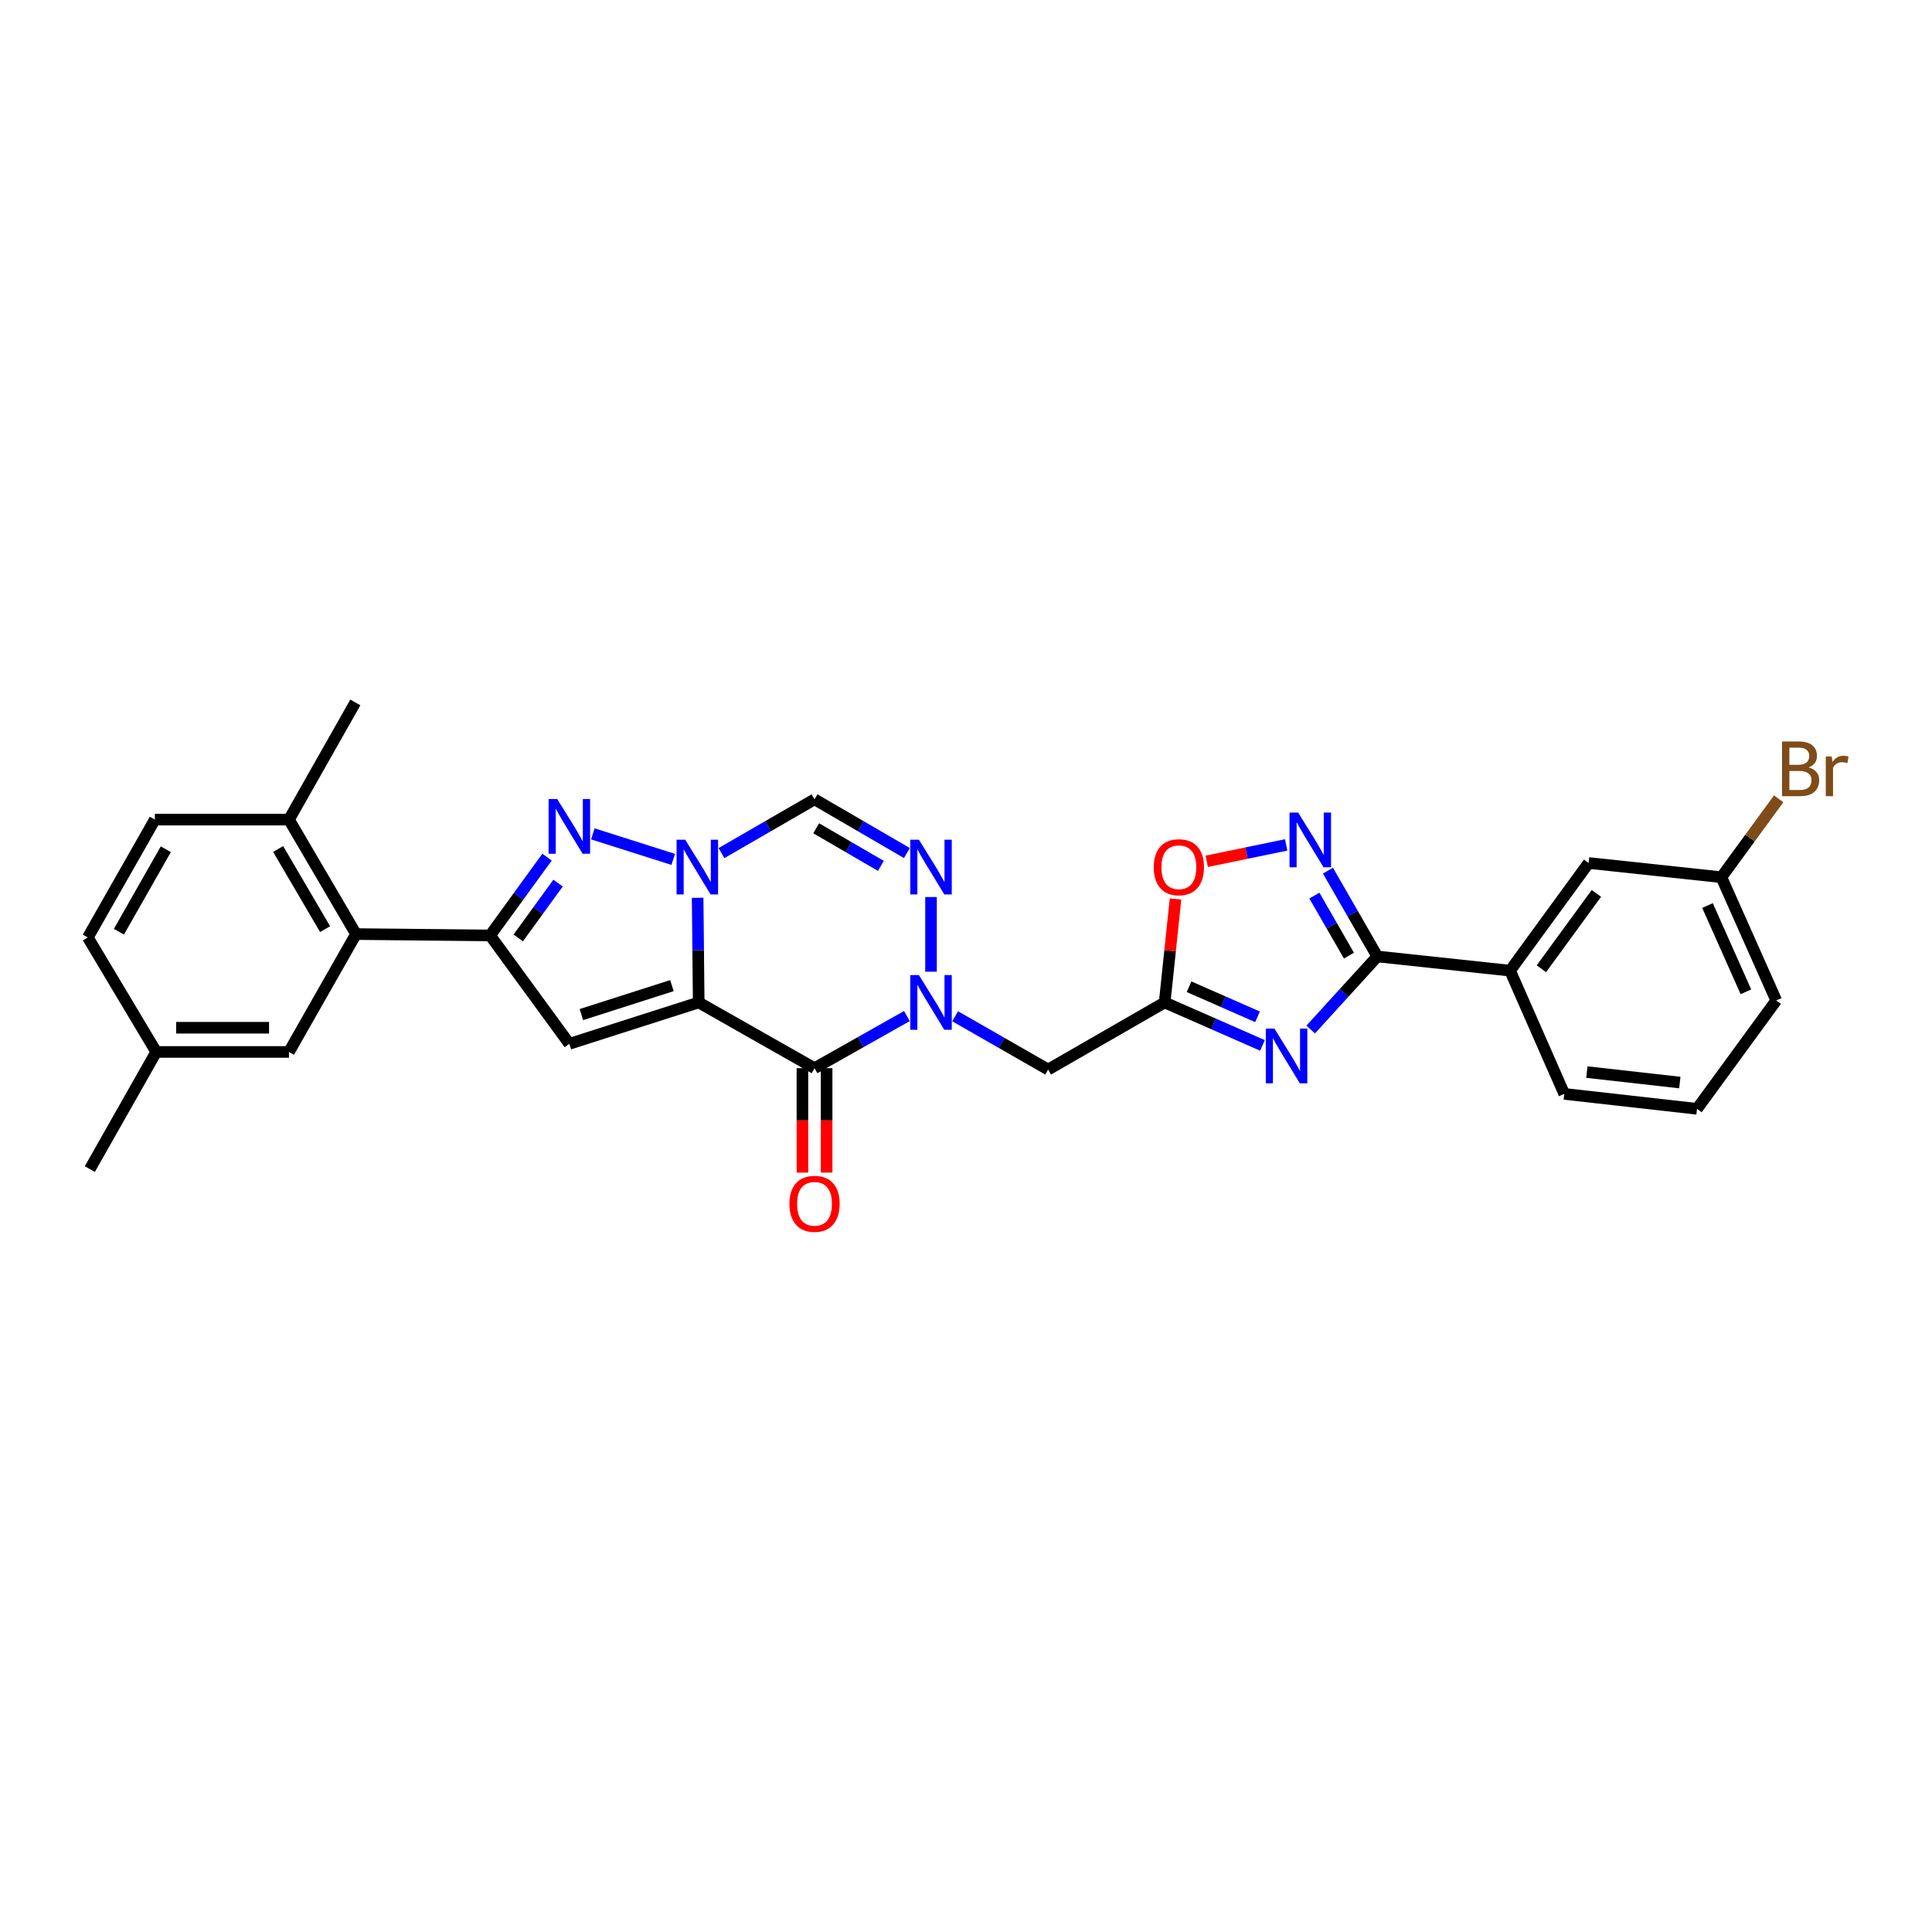 <?xml version='1.0' encoding='iso-8859-1'?>
<svg version='1.1' baseProfile='full'
              xmlns='http://www.w3.org/2000/svg'
                      xmlns:rdkit='http://www.rdkit.org/xml'
                      xmlns:xlink='http://www.w3.org/1999/xlink'
                  xml:space='preserve'
width='1000px' height='1000px' viewBox='0 0 1000 1000'>
<!-- END OF HEADER -->
<rect style='opacity:1.0;fill:#FFFFFF;stroke:none' width='1000' height='1000' x='0' y='0'> </rect>
<path class='bond-0' d='M 361.647,518.866 L 361.373,491.783' style='fill:none;fill-rule:evenodd;stroke:#000000;stroke-width:6px;stroke-linecap:butt;stroke-linejoin:miter;stroke-opacity:1' />
<path class='bond-0' d='M 361.373,491.783 L 361.099,464.7' style='fill:none;fill-rule:evenodd;stroke:#0000FF;stroke-width:6px;stroke-linecap:butt;stroke-linejoin:miter;stroke-opacity:1' />
<path class='bond-1' d='M 361.647,518.866 L 421.597,552.89' style='fill:none;fill-rule:evenodd;stroke:#000000;stroke-width:6px;stroke-linecap:butt;stroke-linejoin:miter;stroke-opacity:1' />
<path class='bond-3' d='M 361.647,518.866 L 294.699,540.285' style='fill:none;fill-rule:evenodd;stroke:#000000;stroke-width:6px;stroke-linecap:butt;stroke-linejoin:miter;stroke-opacity:1' />
<path class='bond-3' d='M 347.789,510.153 L 300.926,525.146' style='fill:none;fill-rule:evenodd;stroke:#000000;stroke-width:6px;stroke-linecap:butt;stroke-linejoin:miter;stroke-opacity:1' />
<path class='bond-4' d='M 348.46,444.825 L 306.85,431.606' style='fill:none;fill-rule:evenodd;stroke:#0000FF;stroke-width:6px;stroke-linecap:butt;stroke-linejoin:miter;stroke-opacity:1' />
<path class='bond-10' d='M 373.429,441.569 L 397.513,427.649' style='fill:none;fill-rule:evenodd;stroke:#0000FF;stroke-width:6px;stroke-linecap:butt;stroke-linejoin:miter;stroke-opacity:1' />
<path class='bond-10' d='M 397.513,427.649 L 421.597,413.729' style='fill:none;fill-rule:evenodd;stroke:#000000;stroke-width:6px;stroke-linecap:butt;stroke-linejoin:miter;stroke-opacity:1' />
<path class='bond-2' d='M 421.597,552.89 L 445.51,539.396' style='fill:none;fill-rule:evenodd;stroke:#000000;stroke-width:6px;stroke-linecap:butt;stroke-linejoin:miter;stroke-opacity:1' />
<path class='bond-2' d='M 445.51,539.396 L 469.423,525.903' style='fill:none;fill-rule:evenodd;stroke:#0000FF;stroke-width:6px;stroke-linecap:butt;stroke-linejoin:miter;stroke-opacity:1' />
<path class='bond-16' d='M 415.336,552.89 L 415.336,579.913' style='fill:none;fill-rule:evenodd;stroke:#000000;stroke-width:6px;stroke-linecap:butt;stroke-linejoin:miter;stroke-opacity:1' />
<path class='bond-16' d='M 415.336,579.913 L 415.336,606.936' style='fill:none;fill-rule:evenodd;stroke:#FF0000;stroke-width:6px;stroke-linecap:butt;stroke-linejoin:miter;stroke-opacity:1' />
<path class='bond-16' d='M 427.857,552.89 L 427.857,579.913' style='fill:none;fill-rule:evenodd;stroke:#000000;stroke-width:6px;stroke-linecap:butt;stroke-linejoin:miter;stroke-opacity:1' />
<path class='bond-16' d='M 427.857,579.913 L 427.857,606.936' style='fill:none;fill-rule:evenodd;stroke:#FF0000;stroke-width:6px;stroke-linecap:butt;stroke-linejoin:miter;stroke-opacity:1' />
<path class='bond-7' d='M 481.894,502.954 L 481.894,464.303' style='fill:none;fill-rule:evenodd;stroke:#0000FF;stroke-width:6px;stroke-linecap:butt;stroke-linejoin:miter;stroke-opacity:1' />
<path class='bond-12' d='M 494.38,526.02 L 518.446,539.806' style='fill:none;fill-rule:evenodd;stroke:#0000FF;stroke-width:6px;stroke-linecap:butt;stroke-linejoin:miter;stroke-opacity:1' />
<path class='bond-12' d='M 518.446,539.806 L 542.511,553.592' style='fill:none;fill-rule:evenodd;stroke:#000000;stroke-width:6px;stroke-linecap:butt;stroke-linejoin:miter;stroke-opacity:1' />
<path class='bond-5' d='M 294.699,540.285 L 253.692,484.182' style='fill:none;fill-rule:evenodd;stroke:#000000;stroke-width:6px;stroke-linecap:butt;stroke-linejoin:miter;stroke-opacity:1' />
<path class='bond-30' d='M 283.143,443.65 L 268.418,463.916' style='fill:none;fill-rule:evenodd;stroke:#0000FF;stroke-width:6px;stroke-linecap:butt;stroke-linejoin:miter;stroke-opacity:1' />
<path class='bond-30' d='M 268.418,463.916 L 253.692,484.182' style='fill:none;fill-rule:evenodd;stroke:#000000;stroke-width:6px;stroke-linecap:butt;stroke-linejoin:miter;stroke-opacity:1' />
<path class='bond-30' d='M 288.855,457.09 L 278.547,471.276' style='fill:none;fill-rule:evenodd;stroke:#0000FF;stroke-width:6px;stroke-linecap:butt;stroke-linejoin:miter;stroke-opacity:1' />
<path class='bond-30' d='M 278.547,471.276 L 268.239,485.463' style='fill:none;fill-rule:evenodd;stroke:#000000;stroke-width:6px;stroke-linecap:butt;stroke-linejoin:miter;stroke-opacity:1' />
<path class='bond-13' d='M 253.692,484.182 L 184.282,483.473' style='fill:none;fill-rule:evenodd;stroke:#000000;stroke-width:6px;stroke-linecap:butt;stroke-linejoin:miter;stroke-opacity:1' />
<path class='bond-6' d='M 653.46,541.1 L 628.145,529.983' style='fill:none;fill-rule:evenodd;stroke:#0000FF;stroke-width:6px;stroke-linecap:butt;stroke-linejoin:miter;stroke-opacity:1' />
<path class='bond-6' d='M 628.145,529.983 L 602.829,518.866' style='fill:none;fill-rule:evenodd;stroke:#000000;stroke-width:6px;stroke-linecap:butt;stroke-linejoin:miter;stroke-opacity:1' />
<path class='bond-6' d='M 650.9,526.301 L 633.18,518.519' style='fill:none;fill-rule:evenodd;stroke:#0000FF;stroke-width:6px;stroke-linecap:butt;stroke-linejoin:miter;stroke-opacity:1' />
<path class='bond-6' d='M 633.18,518.519 L 615.459,510.737' style='fill:none;fill-rule:evenodd;stroke:#000000;stroke-width:6px;stroke-linecap:butt;stroke-linejoin:miter;stroke-opacity:1' />
<path class='bond-8' d='M 678.406,532.883 L 695.653,513.969' style='fill:none;fill-rule:evenodd;stroke:#0000FF;stroke-width:6px;stroke-linecap:butt;stroke-linejoin:miter;stroke-opacity:1' />
<path class='bond-8' d='M 695.653,513.969 L 712.899,495.055' style='fill:none;fill-rule:evenodd;stroke:#000000;stroke-width:6px;stroke-linecap:butt;stroke-linejoin:miter;stroke-opacity:1' />
<path class='bond-31' d='M 469.41,441.53 L 445.503,427.629' style='fill:none;fill-rule:evenodd;stroke:#0000FF;stroke-width:6px;stroke-linecap:butt;stroke-linejoin:miter;stroke-opacity:1' />
<path class='bond-31' d='M 445.503,427.629 L 421.597,413.729' style='fill:none;fill-rule:evenodd;stroke:#000000;stroke-width:6px;stroke-linecap:butt;stroke-linejoin:miter;stroke-opacity:1' />
<path class='bond-31' d='M 455.944,448.184 L 439.209,438.454' style='fill:none;fill-rule:evenodd;stroke:#0000FF;stroke-width:6px;stroke-linecap:butt;stroke-linejoin:miter;stroke-opacity:1' />
<path class='bond-31' d='M 439.209,438.454 L 422.475,428.723' style='fill:none;fill-rule:evenodd;stroke:#000000;stroke-width:6px;stroke-linecap:butt;stroke-linejoin:miter;stroke-opacity:1' />
<path class='bond-15' d='M 712.899,495.055 L 781.6,502.408' style='fill:none;fill-rule:evenodd;stroke:#000000;stroke-width:6px;stroke-linecap:butt;stroke-linejoin:miter;stroke-opacity:1' />
<path class='bond-33' d='M 712.899,495.055 L 700.121,472.849' style='fill:none;fill-rule:evenodd;stroke:#000000;stroke-width:6px;stroke-linecap:butt;stroke-linejoin:miter;stroke-opacity:1' />
<path class='bond-33' d='M 700.121,472.849 L 687.343,450.643' style='fill:none;fill-rule:evenodd;stroke:#0000FF;stroke-width:6px;stroke-linecap:butt;stroke-linejoin:miter;stroke-opacity:1' />
<path class='bond-33' d='M 698.213,494.638 L 689.268,479.094' style='fill:none;fill-rule:evenodd;stroke:#000000;stroke-width:6px;stroke-linecap:butt;stroke-linejoin:miter;stroke-opacity:1' />
<path class='bond-33' d='M 689.268,479.094 L 680.324,463.55' style='fill:none;fill-rule:evenodd;stroke:#0000FF;stroke-width:6px;stroke-linecap:butt;stroke-linejoin:miter;stroke-opacity:1' />
<path class='bond-9' d='M 602.829,518.866 L 542.511,553.592' style='fill:none;fill-rule:evenodd;stroke:#000000;stroke-width:6px;stroke-linecap:butt;stroke-linejoin:miter;stroke-opacity:1' />
<path class='bond-14' d='M 602.829,518.866 L 605.639,492.088' style='fill:none;fill-rule:evenodd;stroke:#000000;stroke-width:6px;stroke-linecap:butt;stroke-linejoin:miter;stroke-opacity:1' />
<path class='bond-14' d='M 605.639,492.088 L 608.449,465.31' style='fill:none;fill-rule:evenodd;stroke:#FF0000;stroke-width:6px;stroke-linecap:butt;stroke-linejoin:miter;stroke-opacity:1' />
<path class='bond-11' d='M 665.718,437.32 L 645.159,441.566' style='fill:none;fill-rule:evenodd;stroke:#0000FF;stroke-width:6px;stroke-linecap:butt;stroke-linejoin:miter;stroke-opacity:1' />
<path class='bond-11' d='M 645.159,441.566 L 624.6,445.811' style='fill:none;fill-rule:evenodd;stroke:#FF0000;stroke-width:6px;stroke-linecap:butt;stroke-linejoin:miter;stroke-opacity:1' />
<path class='bond-17' d='M 184.282,483.473 L 149.563,424.226' style='fill:none;fill-rule:evenodd;stroke:#000000;stroke-width:6px;stroke-linecap:butt;stroke-linejoin:miter;stroke-opacity:1' />
<path class='bond-17' d='M 168.271,480.916 L 143.968,439.443' style='fill:none;fill-rule:evenodd;stroke:#000000;stroke-width:6px;stroke-linecap:butt;stroke-linejoin:miter;stroke-opacity:1' />
<path class='bond-18' d='M 184.282,483.473 L 149.563,544.48' style='fill:none;fill-rule:evenodd;stroke:#000000;stroke-width:6px;stroke-linecap:butt;stroke-linejoin:miter;stroke-opacity:1' />
<path class='bond-19' d='M 781.6,502.408 L 822.273,446.681' style='fill:none;fill-rule:evenodd;stroke:#000000;stroke-width:6px;stroke-linecap:butt;stroke-linejoin:miter;stroke-opacity:1' />
<path class='bond-19' d='M 797.815,501.431 L 826.286,462.422' style='fill:none;fill-rule:evenodd;stroke:#000000;stroke-width:6px;stroke-linecap:butt;stroke-linejoin:miter;stroke-opacity:1' />
<path class='bond-25' d='M 781.6,502.408 L 809.655,566.197' style='fill:none;fill-rule:evenodd;stroke:#000000;stroke-width:6px;stroke-linecap:butt;stroke-linejoin:miter;stroke-opacity:1' />
<path class='bond-20' d='M 149.563,424.226 L 80.153,424.226' style='fill:none;fill-rule:evenodd;stroke:#000000;stroke-width:6px;stroke-linecap:butt;stroke-linejoin:miter;stroke-opacity:1' />
<path class='bond-27' d='M 149.563,424.226 L 183.92,363.581' style='fill:none;fill-rule:evenodd;stroke:#000000;stroke-width:6px;stroke-linecap:butt;stroke-linejoin:miter;stroke-opacity:1' />
<path class='bond-22' d='M 149.563,544.48 L 80.862,544.48' style='fill:none;fill-rule:evenodd;stroke:#000000;stroke-width:6px;stroke-linecap:butt;stroke-linejoin:miter;stroke-opacity:1' />
<path class='bond-22' d='M 139.258,531.958 L 91.167,531.958' style='fill:none;fill-rule:evenodd;stroke:#000000;stroke-width:6px;stroke-linecap:butt;stroke-linejoin:miter;stroke-opacity:1' />
<path class='bond-21' d='M 822.273,446.681 L 890.981,454.04' style='fill:none;fill-rule:evenodd;stroke:#000000;stroke-width:6px;stroke-linecap:butt;stroke-linejoin:miter;stroke-opacity:1' />
<path class='bond-32' d='M 80.153,424.226 L 45.455,485.219' style='fill:none;fill-rule:evenodd;stroke:#000000;stroke-width:6px;stroke-linecap:butt;stroke-linejoin:miter;stroke-opacity:1' />
<path class='bond-32' d='M 85.831,439.566 L 61.543,482.261' style='fill:none;fill-rule:evenodd;stroke:#000000;stroke-width:6px;stroke-linecap:butt;stroke-linejoin:miter;stroke-opacity:1' />
<path class='bond-24' d='M 890.981,454.04 L 905.809,433.757' style='fill:none;fill-rule:evenodd;stroke:#000000;stroke-width:6px;stroke-linecap:butt;stroke-linejoin:miter;stroke-opacity:1' />
<path class='bond-24' d='M 905.809,433.757 L 920.638,413.473' style='fill:none;fill-rule:evenodd;stroke:#7F4C19;stroke-width:6px;stroke-linecap:butt;stroke-linejoin:miter;stroke-opacity:1' />
<path class='bond-34' d='M 890.981,454.04 L 919.377,517.83' style='fill:none;fill-rule:evenodd;stroke:#000000;stroke-width:6px;stroke-linecap:butt;stroke-linejoin:miter;stroke-opacity:1' />
<path class='bond-34' d='M 883.801,468.701 L 903.678,513.354' style='fill:none;fill-rule:evenodd;stroke:#000000;stroke-width:6px;stroke-linecap:butt;stroke-linejoin:miter;stroke-opacity:1' />
<path class='bond-23' d='M 80.862,544.48 L 45.455,485.219' style='fill:none;fill-rule:evenodd;stroke:#000000;stroke-width:6px;stroke-linecap:butt;stroke-linejoin:miter;stroke-opacity:1' />
<path class='bond-29' d='M 80.862,544.48 L 46.491,605.111' style='fill:none;fill-rule:evenodd;stroke:#000000;stroke-width:6px;stroke-linecap:butt;stroke-linejoin:miter;stroke-opacity:1' />
<path class='bond-26' d='M 809.655,566.197 L 878.376,573.926' style='fill:none;fill-rule:evenodd;stroke:#000000;stroke-width:6px;stroke-linecap:butt;stroke-linejoin:miter;stroke-opacity:1' />
<path class='bond-26' d='M 821.362,554.913 L 869.467,560.323' style='fill:none;fill-rule:evenodd;stroke:#000000;stroke-width:6px;stroke-linecap:butt;stroke-linejoin:miter;stroke-opacity:1' />
<path class='bond-28' d='M 878.376,573.926 L 919.377,517.83' style='fill:none;fill-rule:evenodd;stroke:#000000;stroke-width:6px;stroke-linecap:butt;stroke-linejoin:miter;stroke-opacity:1' />
<path  class='atom-1' d='M 354.677 434.628
L 363.957 449.628
Q 364.877 451.108, 366.357 453.788
Q 367.837 456.468, 367.917 456.628
L 367.917 434.628
L 371.677 434.628
L 371.677 462.948
L 367.797 462.948
L 357.837 446.548
Q 356.677 444.628, 355.437 442.428
Q 354.237 440.228, 353.877 439.548
L 353.877 462.948
L 350.197 462.948
L 350.197 434.628
L 354.677 434.628
' fill='#0000FF'/>
<path  class='atom-3' d='M 475.634 504.706
L 484.914 519.706
Q 485.834 521.186, 487.314 523.866
Q 488.794 526.546, 488.874 526.706
L 488.874 504.706
L 492.634 504.706
L 492.634 533.026
L 488.754 533.026
L 478.794 516.626
Q 477.634 514.706, 476.394 512.506
Q 475.194 510.306, 474.834 509.626
L 474.834 533.026
L 471.154 533.026
L 471.154 504.706
L 475.634 504.706
' fill='#0000FF'/>
<path  class='atom-5' d='M 288.439 413.586
L 297.719 428.586
Q 298.639 430.066, 300.119 432.746
Q 301.599 435.426, 301.679 435.586
L 301.679 413.586
L 305.439 413.586
L 305.439 441.906
L 301.559 441.906
L 291.599 425.506
Q 290.439 423.586, 289.199 421.386
Q 287.999 419.186, 287.639 418.506
L 287.639 441.906
L 283.959 441.906
L 283.959 413.586
L 288.439 413.586
' fill='#0000FF'/>
<path  class='atom-7' d='M 659.663 532.413
L 668.943 547.413
Q 669.863 548.893, 671.343 551.573
Q 672.823 554.253, 672.903 554.413
L 672.903 532.413
L 676.663 532.413
L 676.663 560.733
L 672.783 560.733
L 662.823 544.333
Q 661.663 542.413, 660.423 540.213
Q 659.223 538.013, 658.863 537.333
L 658.863 560.733
L 655.183 560.733
L 655.183 532.413
L 659.663 532.413
' fill='#0000FF'/>
<path  class='atom-8' d='M 475.634 434.628
L 484.914 449.628
Q 485.834 451.108, 487.314 453.788
Q 488.794 456.468, 488.874 456.628
L 488.874 434.628
L 492.634 434.628
L 492.634 462.948
L 488.754 462.948
L 478.794 446.548
Q 477.634 444.628, 476.394 442.428
Q 475.194 440.228, 474.834 439.548
L 474.834 462.948
L 471.154 462.948
L 471.154 434.628
L 475.634 434.628
' fill='#0000FF'/>
<path  class='atom-12' d='M 671.934 420.584
L 681.214 435.584
Q 682.134 437.064, 683.614 439.744
Q 685.094 442.424, 685.174 442.584
L 685.174 420.584
L 688.934 420.584
L 688.934 448.904
L 685.054 448.904
L 675.094 432.504
Q 673.934 430.584, 672.694 428.384
Q 671.494 426.184, 671.134 425.504
L 671.134 448.904
L 667.454 448.904
L 667.454 420.584
L 671.934 420.584
' fill='#0000FF'/>
<path  class='atom-15' d='M 597.182 448.868
Q 597.182 442.068, 600.542 438.268
Q 603.902 434.468, 610.182 434.468
Q 616.462 434.468, 619.822 438.268
Q 623.182 442.068, 623.182 448.868
Q 623.182 455.748, 619.782 459.668
Q 616.382 463.548, 610.182 463.548
Q 603.942 463.548, 600.542 459.668
Q 597.182 455.788, 597.182 448.868
M 610.182 460.348
Q 614.502 460.348, 616.822 457.468
Q 619.182 454.548, 619.182 448.868
Q 619.182 443.308, 616.822 440.508
Q 614.502 437.668, 610.182 437.668
Q 605.862 437.668, 603.502 440.468
Q 601.182 443.268, 601.182 448.868
Q 601.182 454.588, 603.502 457.468
Q 605.862 460.348, 610.182 460.348
' fill='#FF0000'/>
<path  class='atom-17' d='M 408.597 623.089
Q 408.597 616.289, 411.957 612.489
Q 415.317 608.689, 421.597 608.689
Q 427.877 608.689, 431.237 612.489
Q 434.597 616.289, 434.597 623.089
Q 434.597 629.969, 431.197 633.889
Q 427.797 637.769, 421.597 637.769
Q 415.357 637.769, 411.957 633.889
Q 408.597 630.009, 408.597 623.089
M 421.597 634.569
Q 425.917 634.569, 428.237 631.689
Q 430.597 628.769, 430.597 623.089
Q 430.597 617.529, 428.237 614.729
Q 425.917 611.889, 421.597 611.889
Q 417.277 611.889, 414.917 614.689
Q 412.597 617.489, 412.597 623.089
Q 412.597 628.809, 414.917 631.689
Q 417.277 634.569, 421.597 634.569
' fill='#FF0000'/>
<path  class='atom-25' d='M 936.135 397.218
Q 938.855 397.978, 940.215 399.658
Q 941.615 401.298, 941.615 403.738
Q 941.615 407.658, 939.095 409.898
Q 936.615 412.098, 931.895 412.098
L 922.375 412.098
L 922.375 383.778
L 930.735 383.778
Q 935.575 383.778, 938.015 385.738
Q 940.455 387.698, 940.455 391.298
Q 940.455 395.578, 936.135 397.218
M 926.175 386.978
L 926.175 395.858
L 930.735 395.858
Q 933.535 395.858, 934.975 394.738
Q 936.455 393.578, 936.455 391.298
Q 936.455 386.978, 930.735 386.978
L 926.175 386.978
M 931.895 408.898
Q 934.655 408.898, 936.135 407.578
Q 937.615 406.258, 937.615 403.738
Q 937.615 401.418, 935.975 400.258
Q 934.375 399.058, 931.295 399.058
L 926.175 399.058
L 926.175 408.898
L 931.895 408.898
' fill='#7F4C19'/>
<path  class='atom-25' d='M 948.055 391.538
L 948.495 394.378
Q 950.655 391.178, 954.175 391.178
Q 955.295 391.178, 956.815 391.578
L 956.215 394.938
Q 954.495 394.538, 953.535 394.538
Q 951.855 394.538, 950.735 395.218
Q 949.655 395.858, 948.775 397.418
L 948.775 412.098
L 945.015 412.098
L 945.015 391.538
L 948.055 391.538
' fill='#7F4C19'/>
</svg>
